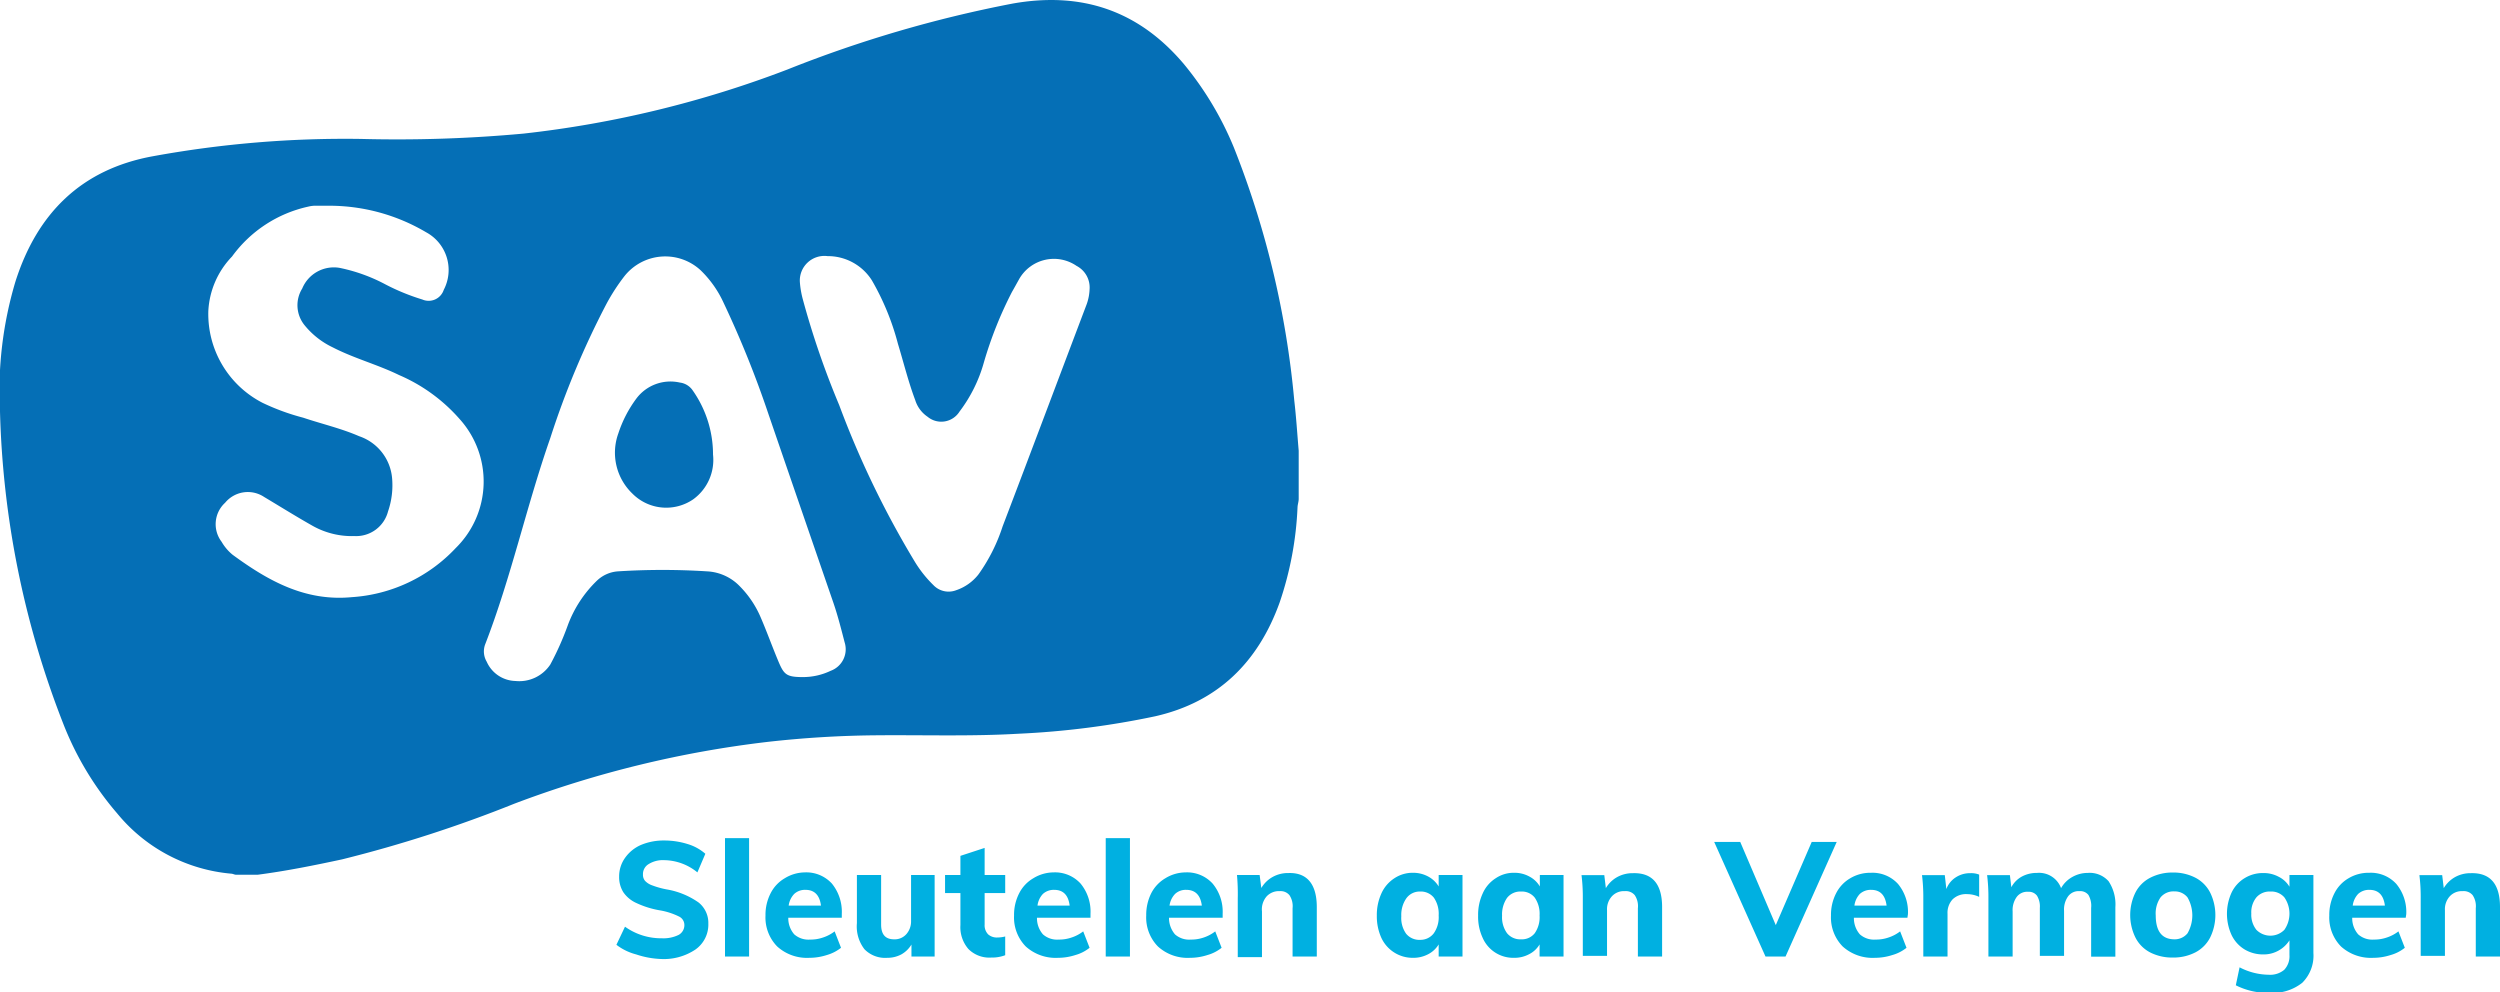 <svg data-name="Layer 1" xmlns="http://www.w3.org/2000/svg" width="192" height="76.22"><path d="M19.79 67.18h-1.66c-.12 0-.23-.07-.35-.08A12.76 12.76 0 0 1 9 62.47a23.77 23.77 0 0 1-4.13-6.86 70.72 70.72 0 0 1-4.87-24 29.3 29.3 0 0 1 1.19-10C2.87 16.35 6.27 13 11.74 12a82.1 82.1 0 0 1 16-1.33 106 106 0 0 0 12.47-.41 81.88 81.88 0 0 0 20.26-4.92A95.24 95.24 0 0 1 77.74.28c5.3-.95 9.7.51 13.19 4.65a24.92 24.92 0 0 1 3.84 6.42 69.8 69.8 0 0 1 4.63 19.41c.15 1.28.23 2.57.34 3.86v3.69c0 .22-.08.43-.09.65a26 26 0 0 1-1.37 7.3c-1.65 4.6-4.75 7.66-9.56 8.75a64.88 64.88 0 0 1-10.49 1.34c-3.6.21-7.21.09-10.82.12a80.23 80.23 0 0 0-8.48.51 81.79 81.79 0 0 0-19.42 4.74A100.48 100.48 0 0 1 26.27 66c-2.14.46-4.27.89-6.48 1.18zM61.66 52a4.94 4.94 0 0 0 2.13-.48 1.76 1.76 0 0 0 1.08-2.18c-.26-1-.51-2-.85-3-1.67-4.85-3.34-9.69-5-14.53a78.08 78.08 0 0 0-3.45-8.56 8.2 8.2 0 0 0-1.78-2.51 4 4 0 0 0-5.81.44 15.24 15.24 0 0 0-1.4 2.15 65.63 65.63 0 0 0-4.32 10.32c-1.83 5.23-3 10.68-5 15.84a1.55 1.55 0 0 0 .12 1.33 2.48 2.48 0 0 0 2.21 1.48 2.86 2.86 0 0 0 2.67-1.26 22.2 22.2 0 0 0 1.34-3 9.2 9.2 0 0 1 2.26-3.46 2.59 2.59 0 0 1 1.6-.7 53.83 53.83 0 0 1 6.84 0 3.74 3.74 0 0 1 2.53 1.16 7.65 7.65 0 0 1 1.61 2.42c.46 1.07.86 2.18 1.31 3.26S60.37 52 61.66 52zM25.33 15.8h-1.19a2.42 2.42 0 0 0-.47.07 9.84 9.84 0 0 0-5.85 3.83A6.5 6.5 0 0 0 16 23.88a7.67 7.67 0 0 0 4.17 7.06 17.4 17.4 0 0 0 3.12 1.14c1.43.48 2.91.82 4.29 1.42a3.74 3.74 0 0 1 2.53 3.19 6.16 6.16 0 0 1-.31 2.59 2.53 2.53 0 0 1-2.58 1.89 6.15 6.15 0 0 1-3.2-.78c-1.26-.71-2.49-1.48-3.73-2.22a2.26 2.26 0 0 0-3 .44 2.23 2.23 0 0 0-.27 3 3.66 3.66 0 0 0 .85 1c2.73 2 5.58 3.6 9.17 3.25A12 12 0 0 0 35 42.09a7.16 7.16 0 0 0 .27-9.94 13 13 0 0 0-4.63-3.35c-1.64-.8-3.45-1.28-5.08-2.12A6.22 6.22 0 0 1 23.41 25a2.43 2.43 0 0 1-.2-2.84 2.63 2.63 0 0 1 2.86-1.59 13 13 0 0 1 3.51 1.26A16.5 16.5 0 0 0 32.43 23a1.22 1.22 0 0 0 1.65-.74 3.29 3.29 0 0 0-1.35-4.42 14.62 14.62 0 0 0-7.4-2.04zm36.1 5.87a7.11 7.11 0 0 0 .23 1.33 64.69 64.69 0 0 0 2.79 8.11 71.29 71.29 0 0 0 5.79 12 9.09 9.09 0 0 0 1.44 1.82 1.61 1.61 0 0 0 1.75.4 3.66 3.66 0 0 0 1.72-1.22A13.45 13.45 0 0 0 77 40.43c2.17-5.69 4.31-11.4 6.47-17.1a3.83 3.83 0 0 0 .21-1.11 1.87 1.87 0 0 0-1-1.8 3.07 3.07 0 0 0-4.4 1c-.19.34-.38.69-.56 1a30.17 30.17 0 0 0-2.16 5.42 11.19 11.19 0 0 1-1.87 3.77 1.65 1.65 0 0 1-2.46.39 2.39 2.39 0 0 1-.94-1.27c-.53-1.41-.89-2.88-1.33-4.33a19.64 19.64 0 0 0-2-4.87 4 4 0 0 0-3.4-1.86 1.89 1.89 0 0 0-2.13 2zM53.21 30a1.4 1.4 0 0 0-1-.62 3.27 3.27 0 0 0-3.33 1.22 9.37 9.37 0 0 0-1.39 2.68 4.35 4.35 0 0 0 1.07 4.62 3.66 3.66 0 0 0 4.69.44 3.74 3.74 0 0 0 1.51-3.43A8.54 8.54 0 0 0 53.21 30z" fill="#056fb6"/><path d="M48.86 73.3a4.23 4.23 0 0 1-1.52-.74l.66-1.39a4.76 4.76 0 0 0 2.83.89 2.65 2.65 0 0 0 1.29-.26.85.85 0 0 0 .44-.75.72.72 0 0 0-.41-.66 5.29 5.29 0 0 0-1.44-.47 7 7 0 0 1-1.84-.57 2.41 2.41 0 0 1-1-.83 2.18 2.18 0 0 1-.32-1.21 2.44 2.44 0 0 1 .45-1.42 2.91 2.91 0 0 1 1.23-1 4.48 4.48 0 0 1 1.77-.34 6 6 0 0 1 1.8.27 3.65 3.65 0 0 1 1.37.75L53.56 67a4.1 4.1 0 0 0-2.56-.94 2.06 2.06 0 0 0-1.18.3.89.89 0 0 0-.44.8.72.72 0 0 0 .16.49 1.38 1.38 0 0 0 .56.35 6.48 6.48 0 0 0 1.12.31 6 6 0 0 1 2.43 1 2 2 0 0 1 .75 1.62 2.34 2.34 0 0 1-1 2 4.37 4.37 0 0 1-2.67.72 6.75 6.75 0 0 1-1.87-.35zm6.82-8.93h1.85v9.09h-1.85zm8.97 6.11h-4.11a1.88 1.88 0 0 0 .46 1.28 1.65 1.65 0 0 0 1.21.4 2.93 2.93 0 0 0 1-.16 3 3 0 0 0 .89-.47l.49 1.26a3.17 3.17 0 0 1-1.1.56 4.35 4.35 0 0 1-1.33.21 3.4 3.4 0 0 1-2.47-.87 3.18 3.18 0 0 1-.9-2.38 3.61 3.61 0 0 1 .39-1.7 2.78 2.78 0 0 1 1.09-1.16 3 3 0 0 1 1.54-.45 2.66 2.66 0 0 1 2.08.86 3.43 3.43 0 0 1 .76 2.32zM61 68.65a1.59 1.59 0 0 0-.43.9h2.48c-.1-.8-.5-1.21-1.19-1.21a1.22 1.22 0 0 0-.86.31zm10.78-1.45v6.26H70v-.92a2.1 2.1 0 0 1-.78.76 2.27 2.27 0 0 1-1.08.26 2.21 2.21 0 0 1-1.75-.66 2.86 2.86 0 0 1-.58-2v-3.7h1.86V71c0 .76.32 1.14 1 1.14a1.19 1.19 0 0 0 .94-.4 1.47 1.47 0 0 0 .36-1V67.2zm3.84 1.39V71a1 1 0 0 0 .27.76 1 1 0 0 0 .7.24 2.38 2.38 0 0 0 .61-.08v1.44a2.82 2.82 0 0 1-1.07.18 2.26 2.26 0 0 1-1.76-.66 2.57 2.57 0 0 1-.61-1.84v-2.45h-1.18V67.2h1.18v-1.47l1.86-.61v2.08h1.58v1.39zm8.13 1.89h-4.11a1.88 1.88 0 0 0 .46 1.28 1.63 1.63 0 0 0 1.2.4 2.93 2.93 0 0 0 1-.16 3 3 0 0 0 .89-.47l.49 1.26a3.08 3.08 0 0 1-1.1.56 4.33 4.33 0 0 1-1.32.21 3.42 3.42 0 0 1-2.48-.87 3.18 3.18 0 0 1-.9-2.38 3.61 3.61 0 0 1 .39-1.7 2.78 2.78 0 0 1 1.09-1.16 3 3 0 0 1 1.55-.45 2.65 2.65 0 0 1 2.08.86 3.38 3.38 0 0 1 .76 2.32zm-3.65-1.83a1.58 1.58 0 0 0-.42.9h2.47c-.1-.8-.49-1.21-1.19-1.21a1.24 1.24 0 0 0-.86.31zm4.82-4.28h1.86v9.09h-1.86zm8.98 6.11h-4.12a1.93 1.93 0 0 0 .46 1.28 1.64 1.64 0 0 0 1.21.4 2.93 2.93 0 0 0 1-.16 3 3 0 0 0 .88-.47l.49 1.26a3.08 3.08 0 0 1-1.1.56 4.33 4.33 0 0 1-1.32.21 3.38 3.38 0 0 1-2.47-.87 3.18 3.18 0 0 1-.9-2.38 3.73 3.73 0 0 1 .38-1.7 2.84 2.84 0 0 1 1.09-1.16 3 3 0 0 1 1.55-.45 2.65 2.65 0 0 1 2.08.86 3.38 3.38 0 0 1 .77 2.32zm-3.65-1.83a1.59 1.59 0 0 0-.43.9h2.48c-.1-.8-.5-1.21-1.2-1.21a1.2 1.2 0 0 0-.85.31zm10.88 1.02v3.79h-1.86v-3.71a1.52 1.52 0 0 0-.24-1 .88.88 0 0 0-.75-.31 1.28 1.28 0 0 0-1 .4 1.52 1.52 0 0 0-.36 1.16v3.51h-1.86V69a15.83 15.83 0 0 0-.06-1.8h1.74l.13 1a2.29 2.29 0 0 1 .87-.85 2.41 2.41 0 0 1 1.21-.3c1.44-.05 2.18.86 2.18 2.62zm11.19-2.47v6.26h-1.83v-.93a2 2 0 0 1-.8.75 2.41 2.41 0 0 1-1.17.28 2.63 2.63 0 0 1-1.43-.4 2.65 2.65 0 0 1-1-1.13 4 4 0 0 1-.35-1.7 4 4 0 0 1 .35-1.71 2.71 2.71 0 0 1 1-1.17 2.53 2.53 0 0 1 1.43-.42 2.42 2.42 0 0 1 1.17.29 2.09 2.09 0 0 1 .8.76v-.88zm-2.2 4.47a2.16 2.16 0 0 0 .37-1.36 2.19 2.19 0 0 0-.37-1.37 1.28 1.28 0 0 0-1.06-.47A1.26 1.26 0 0 0 108 69a2.23 2.23 0 0 0-.38 1.37 2.08 2.08 0 0 0 .37 1.34 1.31 1.31 0 0 0 1.08.47 1.28 1.28 0 0 0 1.05-.51zm9.96-4.47v6.26h-1.84v-.93a1.93 1.93 0 0 1-.8.75 2.36 2.36 0 0 1-1.17.28 2.56 2.56 0 0 1-2.4-1.53 3.83 3.83 0 0 1-.35-1.7 3.9 3.9 0 0 1 .35-1.71 2.64 2.64 0 0 1 1-1.17 2.47 2.47 0 0 1 1.42-.42 2.36 2.36 0 0 1 1.17.29 2 2 0 0 1 .8.76v-.88zm-2.21 4.47a2.16 2.16 0 0 0 .37-1.36 2.19 2.19 0 0 0-.37-1.37 1.26 1.26 0 0 0-1.05-.47 1.29 1.29 0 0 0-1.08.49 2.23 2.23 0 0 0-.38 1.37 2.08 2.08 0 0 0 .38 1.34 1.31 1.31 0 0 0 1.08.47 1.26 1.26 0 0 0 1.05-.47zm9.78-2v3.79h-1.86v-3.71a1.52 1.52 0 0 0-.24-1 .89.89 0 0 0-.76-.31 1.25 1.25 0 0 0-1 .4 1.47 1.47 0 0 0-.37 1.06v3.51h-1.86V69a13.65 13.65 0 0 0-.1-1.79h1.75l.12 1a2.29 2.29 0 0 1 .87-.85 2.44 2.44 0 0 1 1.21-.3q2.24-.06 2.24 2.61zm13.41-5.01l-3.93 8.8h-1.54l-3.94-8.8h2l2.73 6.39 2.76-6.39zm5.43 5.82h-4.11a1.88 1.88 0 0 0 .46 1.28 1.63 1.63 0 0 0 1.2.4 2.93 2.93 0 0 0 1-.16 3 3 0 0 0 .89-.47l.49 1.26a3.08 3.08 0 0 1-1.1.56 4.33 4.33 0 0 1-1.32.21 3.42 3.42 0 0 1-2.48-.87 3.18 3.18 0 0 1-.9-2.38 3.61 3.61 0 0 1 .39-1.7 2.78 2.78 0 0 1 1.09-1.16 3 3 0 0 1 1.59-.42 2.65 2.65 0 0 1 2.08.86 3.38 3.38 0 0 1 .76 2.32zm-3.65-1.83a1.58 1.58 0 0 0-.42.9h2.47c-.1-.8-.49-1.21-1.19-1.21a1.24 1.24 0 0 0-.86.31zm9.16-1.48v1.71a2.2 2.2 0 0 0-.92-.21 1.48 1.48 0 0 0-1.12.4 1.52 1.52 0 0 0-.39 1.11v3.28h-1.86V69a13.65 13.65 0 0 0-.1-1.79h1.75l.12 1.07a1.81 1.81 0 0 1 .74-.91 2 2 0 0 1 1.12-.31 1.64 1.64 0 0 1 .66.11zm9.94.51a3.22 3.22 0 0 1 .52 2v3.79h-1.86v-3.74a1.67 1.67 0 0 0-.21-1 .8.8 0 0 0-.69-.29 1 1 0 0 0-.87.4 1.73 1.73 0 0 0-.31 1.11v3.46h-1.86v-3.68a1.57 1.57 0 0 0-.22-.94.78.78 0 0 0-.68-.3 1 1 0 0 0-.88.4 1.73 1.73 0 0 0-.31 1.11v3.46h-1.86V69a13.65 13.65 0 0 0-.1-1.79h1.75l.11.93a2 2 0 0 1 .79-.81 2.4 2.4 0 0 1 1.18-.29 1.8 1.8 0 0 1 1.85 1.17 2.24 2.24 0 0 1 .85-.85 2.4 2.4 0 0 1 1.2-.32 1.94 1.94 0 0 1 1.6.64zm3.22 5.48A2.62 2.62 0 0 1 164 72a3.92 3.92 0 0 1 0-3.45 2.62 2.62 0 0 1 1.14-1.14 3.72 3.72 0 0 1 1.74-.4 3.68 3.68 0 0 1 1.73.4 2.65 2.65 0 0 1 1.13 1.14 3.92 3.92 0 0 1 0 3.45 2.65 2.65 0 0 1-1.13 1.14 3.68 3.68 0 0 1-1.73.4 3.72 3.72 0 0 1-1.72-.38zm2.84-1.48a2.76 2.76 0 0 0 0-2.76 1.24 1.24 0 0 0-1-.46 1.28 1.28 0 0 0-1.07.46 2.16 2.16 0 0 0-.37 1.38c0 1.22.48 1.84 1.44 1.84a1.27 1.27 0 0 0 1-.46zm9.67-4.48v6a2.93 2.93 0 0 1-.86 2.28 3.66 3.66 0 0 1-2.51.77 5.44 5.44 0 0 1-2.59-.58l.29-1.38a4.93 4.93 0 0 0 2.24.57 1.67 1.67 0 0 0 1.19-.38 1.52 1.52 0 0 0 .4-1.14v-1.12a2.35 2.35 0 0 1-.83.78 2.32 2.32 0 0 1-1.17.3 2.76 2.76 0 0 1-1.44-.38 2.62 2.62 0 0 1-1-1.1 3.92 3.92 0 0 1 0-3.28 2.62 2.62 0 0 1 1-1.1 2.68 2.68 0 0 1 1.44-.39 2.43 2.43 0 0 1 1.18.29 2 2 0 0 1 .82.76v-.9zm-2.23 4.21a2.18 2.18 0 0 0 0-2.49 1.32 1.32 0 0 0-1.07-.45 1.35 1.35 0 0 0-1.08.45 1.82 1.82 0 0 0-.39 1.24 1.87 1.87 0 0 0 .39 1.25 1.51 1.51 0 0 0 2.15 0zm9.32-.93h-4.11a1.88 1.88 0 0 0 .46 1.28 1.63 1.63 0 0 0 1.2.4 2.93 2.93 0 0 0 1-.16 3 3 0 0 0 .89-.47l.49 1.26a3.08 3.08 0 0 1-1.1.56 4.33 4.33 0 0 1-1.32.21 3.42 3.42 0 0 1-2.48-.87 3.18 3.18 0 0 1-.9-2.38 3.61 3.61 0 0 1 .39-1.7 2.78 2.78 0 0 1 1.09-1.16 3 3 0 0 1 1.59-.42 2.65 2.65 0 0 1 2.08.86 3.38 3.38 0 0 1 .76 2.32zm-3.65-1.83a1.58 1.58 0 0 0-.42.9h2.47c-.1-.8-.49-1.21-1.19-1.21a1.24 1.24 0 0 0-.86.31zM192 69.67v3.79h-1.86v-3.71a1.52 1.52 0 0 0-.24-1 .89.89 0 0 0-.76-.31 1.26 1.26 0 0 0-1 .4 1.47 1.47 0 0 0-.37 1.06v3.51h-1.86V69a13.65 13.65 0 0 0-.1-1.79h1.75l.12 1a2.36 2.36 0 0 1 .87-.85 2.44 2.44 0 0 1 1.21-.3Q192 67 192 69.67z" fill="#00b0e1"/></svg>
